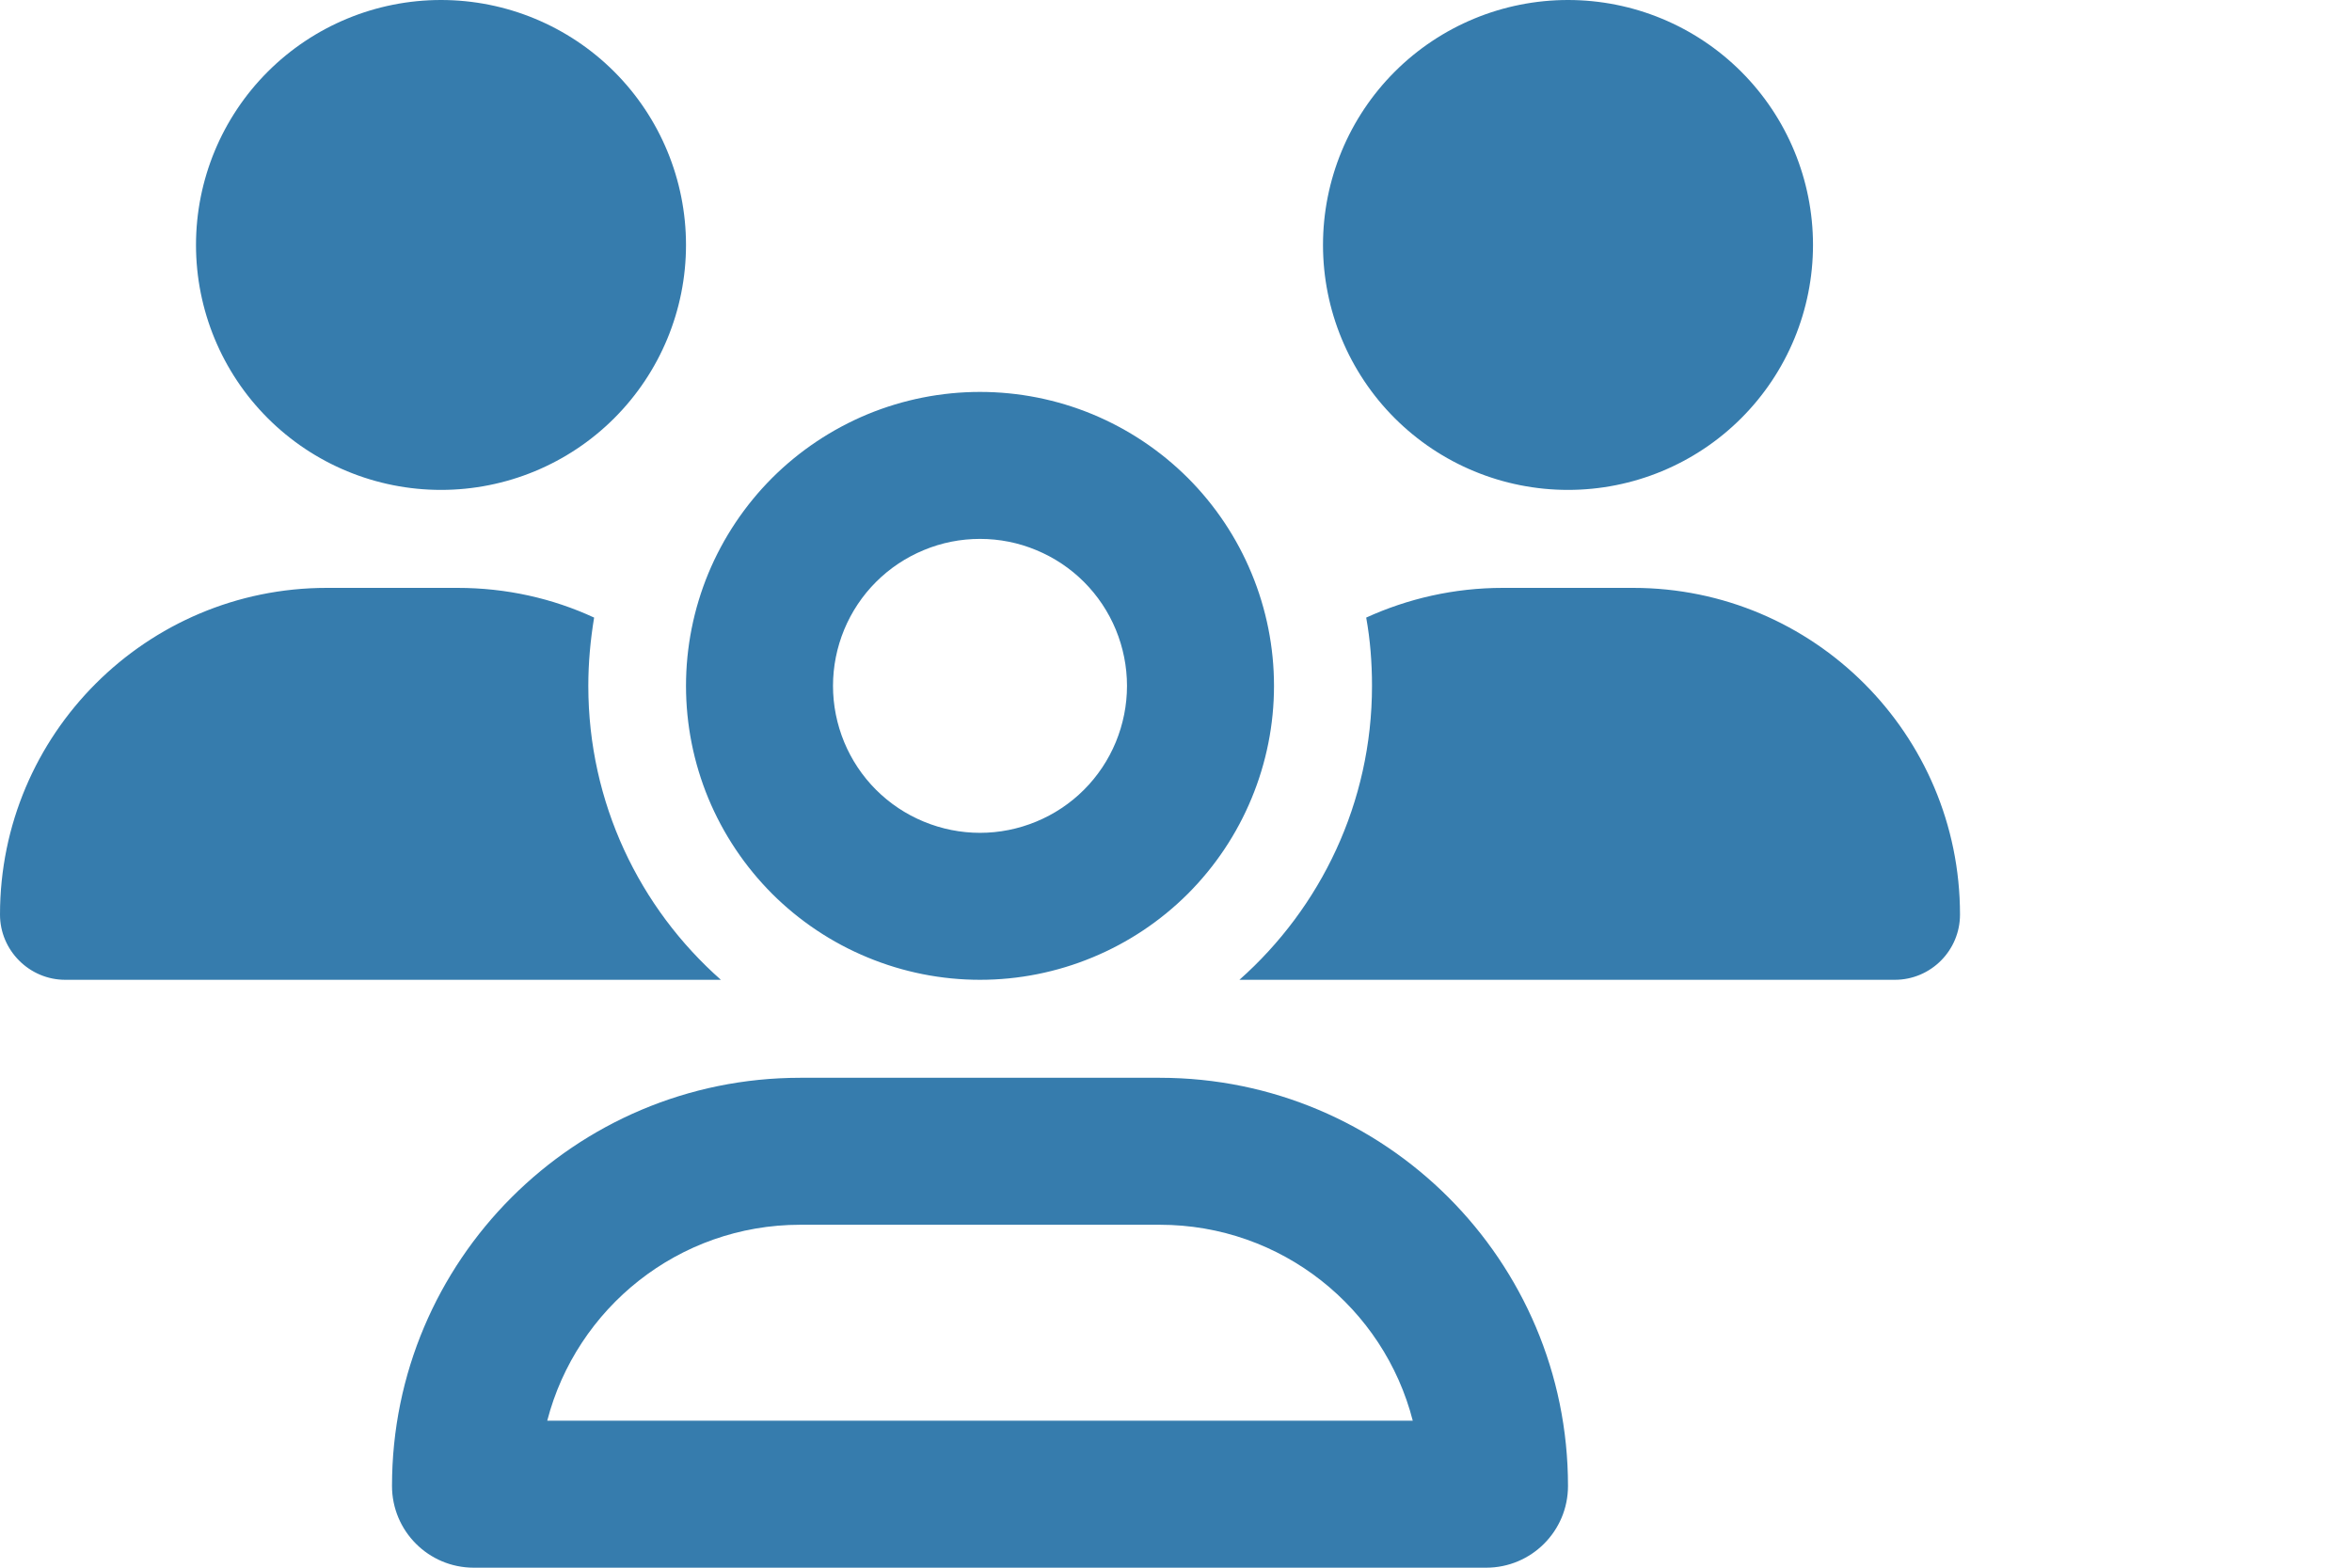 <?xml version="1.0" encoding="UTF-8"?> <svg xmlns="http://www.w3.org/2000/svg" width="30" height="20" viewBox="0 0 30 20" fill="none"><path d="M5.625 6.25C6.454 6.25 7.249 5.921 7.835 5.335C8.421 4.749 8.75 3.954 8.75 3.125C8.75 2.296 8.421 1.501 7.835 0.915C7.249 0.329 6.454 0 5.625 0C4.796 0 4.001 0.329 3.415 0.915C2.829 1.501 2.5 2.296 2.5 3.125C2.5 3.954 2.829 4.749 3.415 5.335C4.001 5.921 4.796 6.25 5.625 6.25ZM20 6.25C20.829 6.25 21.624 5.921 22.21 5.335C22.796 4.749 23.125 3.954 23.125 3.125C23.125 2.296 22.796 1.501 22.21 0.915C21.624 0.329 20.829 0 20 0C19.171 0 18.376 0.329 17.79 0.915C17.204 1.501 16.875 2.296 16.875 3.125C16.875 3.954 17.204 4.749 17.79 5.335C18.376 5.921 19.171 6.25 20 6.25ZM0 11.668C0 12.125 0.375 12.5 0.832 12.5H9.168C9.176 12.5 9.184 12.5 9.195 12.5C8.156 11.582 7.504 10.242 7.504 8.75C7.504 8.453 7.531 8.164 7.578 7.879C7.047 7.633 6.457 7.5 5.836 7.5H4.168C1.867 7.5 0 9.367 0 11.668ZM15.832 12.5H24.168C24.629 12.5 25 12.125 25 11.668C25 9.367 23.133 7.5 20.832 7.5H19.168C18.547 7.5 17.957 7.637 17.426 7.879C17.477 8.16 17.5 8.453 17.5 8.75C17.5 10.242 16.844 11.582 15.809 12.5C15.816 12.5 15.824 12.5 15.836 12.5H15.832ZM12.5 6.875C12.746 6.875 12.99 6.923 13.217 7.018C13.445 7.112 13.652 7.25 13.826 7.424C14 7.598 14.138 7.805 14.232 8.032C14.326 8.26 14.375 8.504 14.375 8.75C14.375 8.996 14.326 9.24 14.232 9.468C14.138 9.695 14 9.902 13.826 10.076C13.652 10.25 13.445 10.388 13.217 10.482C12.99 10.576 12.746 10.625 12.5 10.625C12.254 10.625 12.01 10.576 11.783 10.482C11.555 10.388 11.348 10.25 11.174 10.076C11 9.902 10.862 9.695 10.768 9.468C10.674 9.24 10.625 8.996 10.625 8.75C10.625 8.504 10.674 8.26 10.768 8.032C10.862 7.805 11 7.598 11.174 7.424C11.348 7.25 11.555 7.112 11.783 7.018C12.01 6.923 12.254 6.875 12.5 6.875ZM12.5 12.5C12.992 12.5 13.48 12.403 13.935 12.214C14.39 12.026 14.803 11.75 15.152 11.402C15.5 11.053 15.776 10.64 15.964 10.185C16.153 9.73 16.25 9.242 16.25 8.75C16.25 8.258 16.153 7.77 15.964 7.315C15.776 6.86 15.5 6.447 15.152 6.098C14.803 5.75 14.39 5.474 13.935 5.285C13.48 5.097 12.992 5 12.5 5C12.008 5 11.52 5.097 11.065 5.285C10.61 5.474 10.197 5.75 9.848 6.098C9.5 6.447 9.224 6.86 9.035 7.315C8.847 7.77 8.75 8.258 8.75 8.75C8.75 9.242 8.847 9.73 9.035 10.185C9.224 10.64 9.5 11.053 9.848 11.402C10.197 11.75 10.61 12.026 11.065 12.214C11.52 12.403 12.008 12.5 12.5 12.5ZM10.207 15.625H14.793C16.348 15.625 17.652 16.688 18.02 18.125H6.98C7.352 16.688 8.656 15.625 10.207 15.625ZM10.207 13.75C7.332 13.75 5 16.082 5 18.957C5 19.531 5.465 20 6.043 20H18.957C19.531 20 20 19.535 20 18.957C20 16.082 17.668 13.75 14.793 13.75H10.207Z" fill="#367CAD"></path></svg> 
